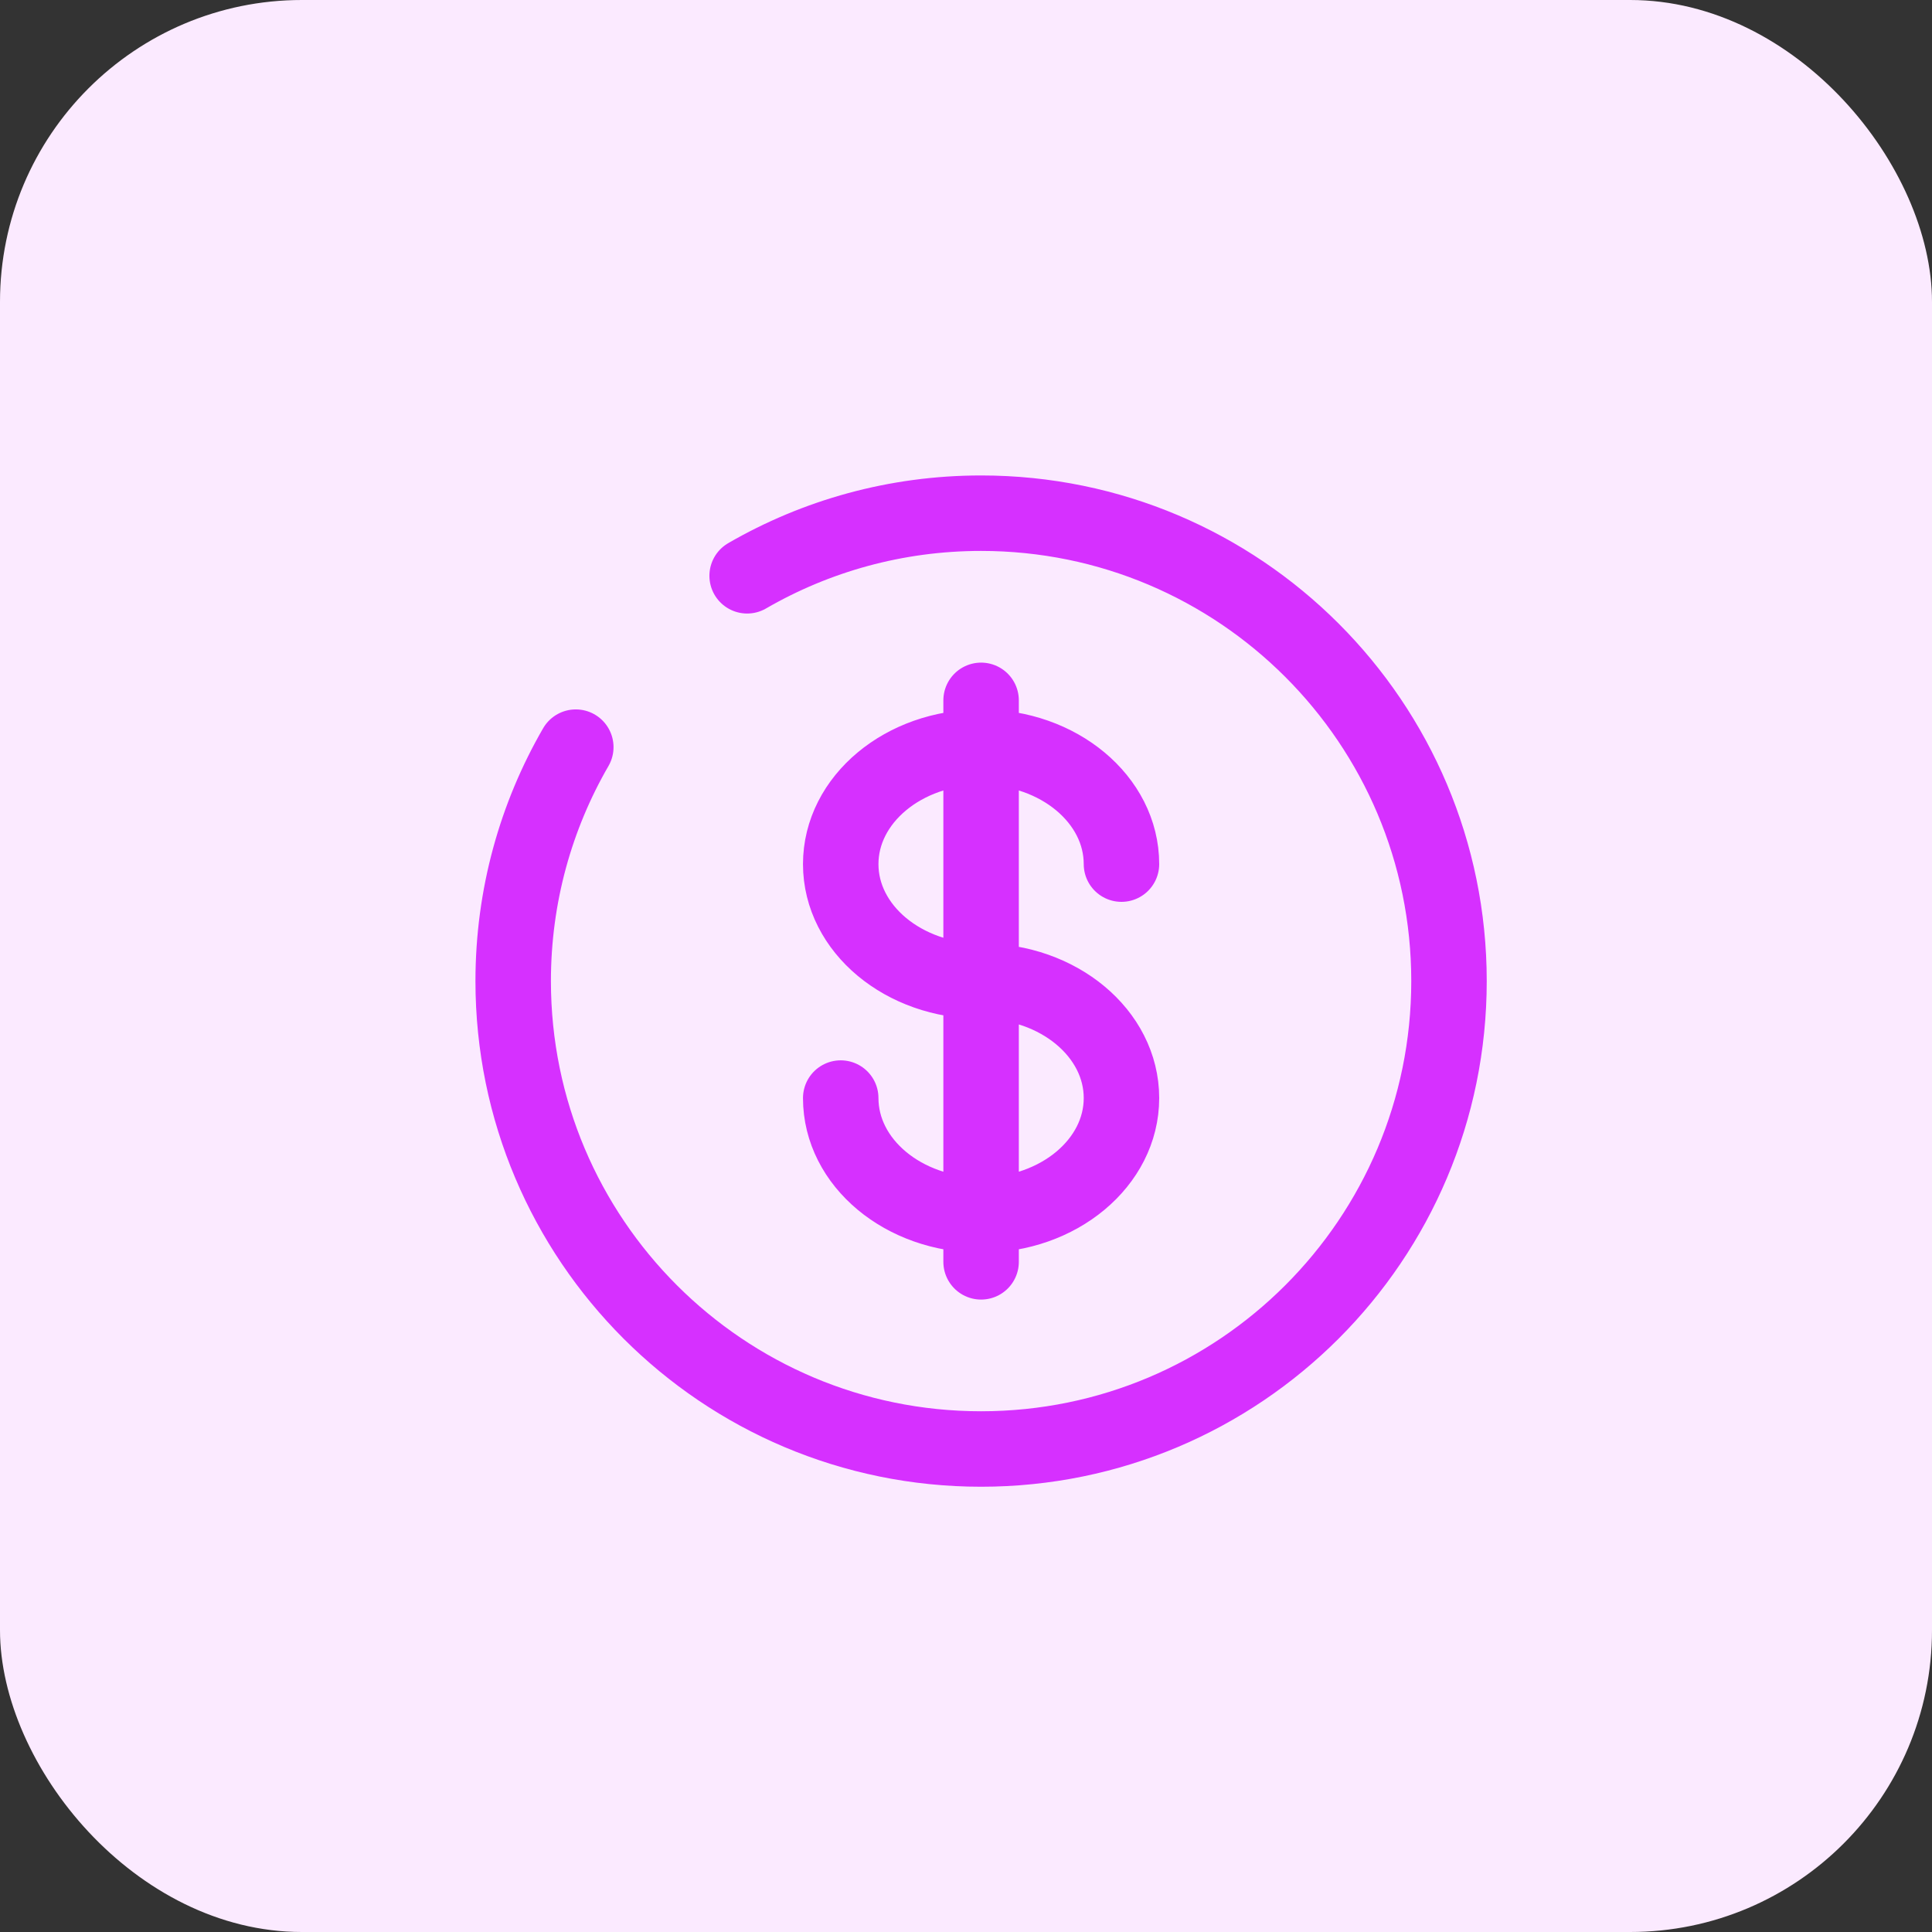 <svg width="64" height="64" viewBox="0 0 64 64" fill="none" xmlns="http://www.w3.org/2000/svg">
<rect x="0" y="0" width="64" height="64" fill="#333333" stroke="none"/>
<rect width="64" height="64" rx="10" fill="#FBEAFF"/>
<path d="M32.5 23.2V41.8M37.15 28.625C37.15 26.485 35.068 24.75 32.5 24.75C29.932 24.75 27.85 26.485 27.85 28.625C27.85 30.765 29.932 32.5 32.5 32.5C35.068 32.5 37.15 34.235 37.15 36.375C37.15 38.515 35.068 40.25 32.5 40.25C29.932 40.25 27.85 38.515 27.85 36.375M24.75 19.074C27.03 17.755 29.677 17 32.5 17C41.06 17 48 23.94 48 32.5C48 41.06 41.06 48 32.5 48C23.94 48 17 41.06 17 32.5C17 29.677 17.755 27.03 19.074 24.75" stroke="#D630FF" stroke-width="2.5" stroke-linecap="round"/>
</svg>
